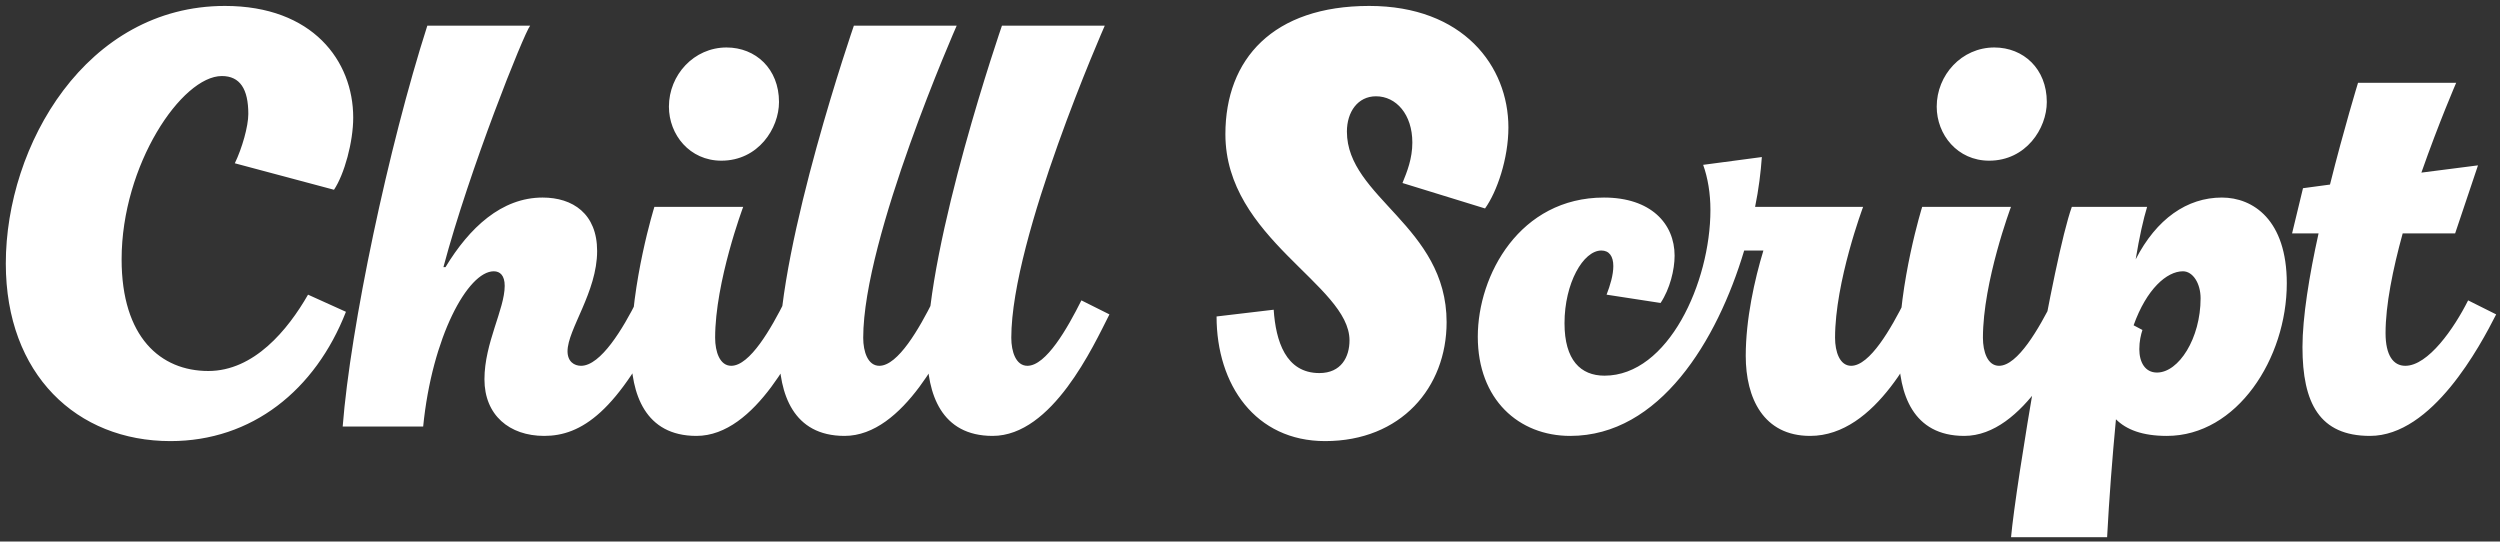 <svg fill="none" height="73" viewBox="0 0 337 73" width="337" xmlns="http://www.w3.org/2000/svg"><rect x="0" y="0" width="337" height="73" fill="#333333" stroke="none"/><path d="m41.523 39.72 5.11 2.31c-4.13 10.57-12.67 17.43-23.66 17.43-12.6 0-22.19-8.96-22.19-23.94 0-15.96 10.85-34.72 29.54-34.72 11.83 0 17.29 7.42 17.29 15.05 0 3.29-1.19 7.63-2.59 9.73l-13.37-3.57c.98-2.03 1.82-4.97 1.82-6.65 0-3.36-1.12-5.11-3.57-5.11-5.39 0-13.51 11.97-13.51 24.71 0 10.5 5.25 15.05 11.69 15.05 6.16 0 10.71-5.53 13.44-10.29zm16.08-36.26h13.86c-.84 1.05-8.19 19.39-11.69 32.55h.28c3.22-5.32 7.56-9.38 13.09-9.38 4.06 0 7.35 2.17 7.35 7.21 0 5.53-3.99 10.57-3.99 13.51 0 1.4.91 1.96 1.82 1.96 2.66 0 5.67-5.04 7.56-8.82l3.78 1.89c-6.37 13.23-11.34 16.38-16.31 16.38-4.69 0-8.05-2.8-8.05-7.63 0-4.9 2.73-9.45 2.73-12.6 0-1.4-.63-1.96-1.47-1.96-3.5 0-8.33 8.89-9.52 20.93h-10.85c1.05-13.44 6.16-37.66 11.41-54.04zm40.337 2.94c3.92 0 7.07 2.87 7.07 7.35 0 3.57-2.8 7.91-7.77 7.91-4.27 0-7.07-3.5-7.07-7.28 0-4.27 3.36-7.98 7.77-7.98zm7.91 34.09 3.78 1.89c-2.17 4.27-7.7 16.38-15.75 16.38-6.93 0-8.82-5.67-8.82-11.34 0-9.45 3.15-19.53 3.15-19.53h11.97s-3.78 10.08-3.78 17.64c0 1.89.63 3.78 2.17 3.78 2.52 0 5.39-5.04 7.28-8.82zm19.961 0 3.78 1.89c-2.17 4.27-7.7 16.38-15.75 16.38-6.93 0-8.82-5.67-8.82-11.34 0-14.77 10.08-43.96 10.08-43.96h13.86s-12.6 28.56-12.6 42.07c0 1.89.63 3.78 2.17 3.78 2.52 0 5.39-5.04 7.28-8.82zm19.961 0 3.78 1.89c-2.17 4.27-7.7 16.38-15.75 16.38-6.93 0-8.82-5.67-8.82-11.34 0-14.77 10.08-43.96 10.08-43.96h13.86s-12.6 28.56-12.6 42.07c0 1.89.63 3.78 2.17 3.78 2.52 0 5.39-5.04 7.28-8.82zm39.711-27.51c-2.45 0-3.92 2.1-3.92 4.76 0 8.89 13.44 12.74 13.44 25.69 0 8.82-6.16 16.03-16.38 16.03-9.38 0-14.63-7.56-14.63-16.8l7.7-.91c.28 4.2 1.61 8.54 6.16 8.54 2.94 0 4.06-2.17 4.06-4.41 0-7.49-16.73-13.72-16.73-27.79 0-10.15 6.44-17.29 19.39-17.29 12.67 0 18.76 8.12 18.76 16.38 0 4.2-1.54 8.68-3.15 10.92l-11.13-3.43c.63-1.54 1.33-3.29 1.33-5.46 0-3.78-2.17-6.23-4.9-6.23zm44.102 9.24 7.91-1.05c-.14 2.03-.42 4.34-.91 6.72h14.56s-3.78 10.08-3.78 17.64c0 1.89.63 3.78 2.17 3.78 2.52 0 5.39-5.04 7.28-8.82l3.78 1.89c-2.17 4.27-7.63 16.38-16.59 16.38-6.3 0-8.68-5.11-8.68-10.78 0-4.97 1.19-10.29 2.38-14.21h-2.59c-3.64 12.18-11.41 24.99-23.45 24.99-6.93 0-12.46-4.9-12.46-13.37 0-8.33 5.67-18.76 17.01-18.76 6.3 0 9.52 3.5 9.52 7.84 0 1.89-.63 4.48-1.89 6.37l-7.28-1.12c.49-1.26.91-2.66.91-3.85 0-1.33-.56-2.1-1.61-2.1-2.45 0-4.97 4.41-4.97 9.8 0 4.97 2.17 7.07 5.39 7.07 8.61 0 14.28-12.6 14.28-22.33 0-2.24-.35-4.34-.98-6.09zm39.253-15.82c3.92 0 7.07 2.87 7.07 7.35 0 3.57-2.8 7.91-7.77 7.91-4.27 0-7.07-3.5-7.07-7.28 0-4.27 3.36-7.98 7.77-7.98zm7.91 34.09 3.78 1.89c-2.17 4.27-7.7 16.38-15.75 16.38-6.93 0-8.82-5.67-8.82-11.34 0-9.45 3.15-19.53 3.15-19.53h11.97s-3.78 10.08-3.78 17.64c0 1.89.63 3.78 2.17 3.78 2.52 0 5.39-5.04 7.28-8.82zm2.531-12.6h10.15c-.49 1.61-1.05 4.06-1.54 7.07 2.8-5.46 6.93-8.33 11.62-8.33 4.2 0 8.75 3.01 8.75 11.55 0 10.15-6.72 20.58-16.17 20.58-3.29 0-5.46-.84-6.86-2.24-.49 5.18-.91 10.57-1.19 15.89h-12.95c.63-7 5.67-37.45 8.19-44.52zm14.98 8.68c-2.17 0-4.9 2.38-6.65 7.28l1.19.63c-.21.63-.42 1.54-.42 2.59 0 1.75.77 3.15 2.38 3.15 2.94 0 5.88-4.62 5.88-10.01 0-2.03-1.05-3.64-2.38-3.64zm39.773-14.28-3.08 9.17h-7.07c-1.33 4.83-2.31 9.66-2.31 13.44 0 3.01 1.05 4.41 2.66 4.41 3.08 0 6.58-5.04 8.47-8.82l3.78 1.89c-2.17 4.27-8.61 16.38-17.01 16.38-6.79 0-9.1-4.41-9.1-11.97 0-3.99.91-9.66 2.17-15.33h-3.57l1.47-6.09 3.64-.49c1.89-7.56 3.78-13.72 3.78-13.72h13.23s-2.31 5.32-4.69 12.11z" fill="#fff"/></svg>